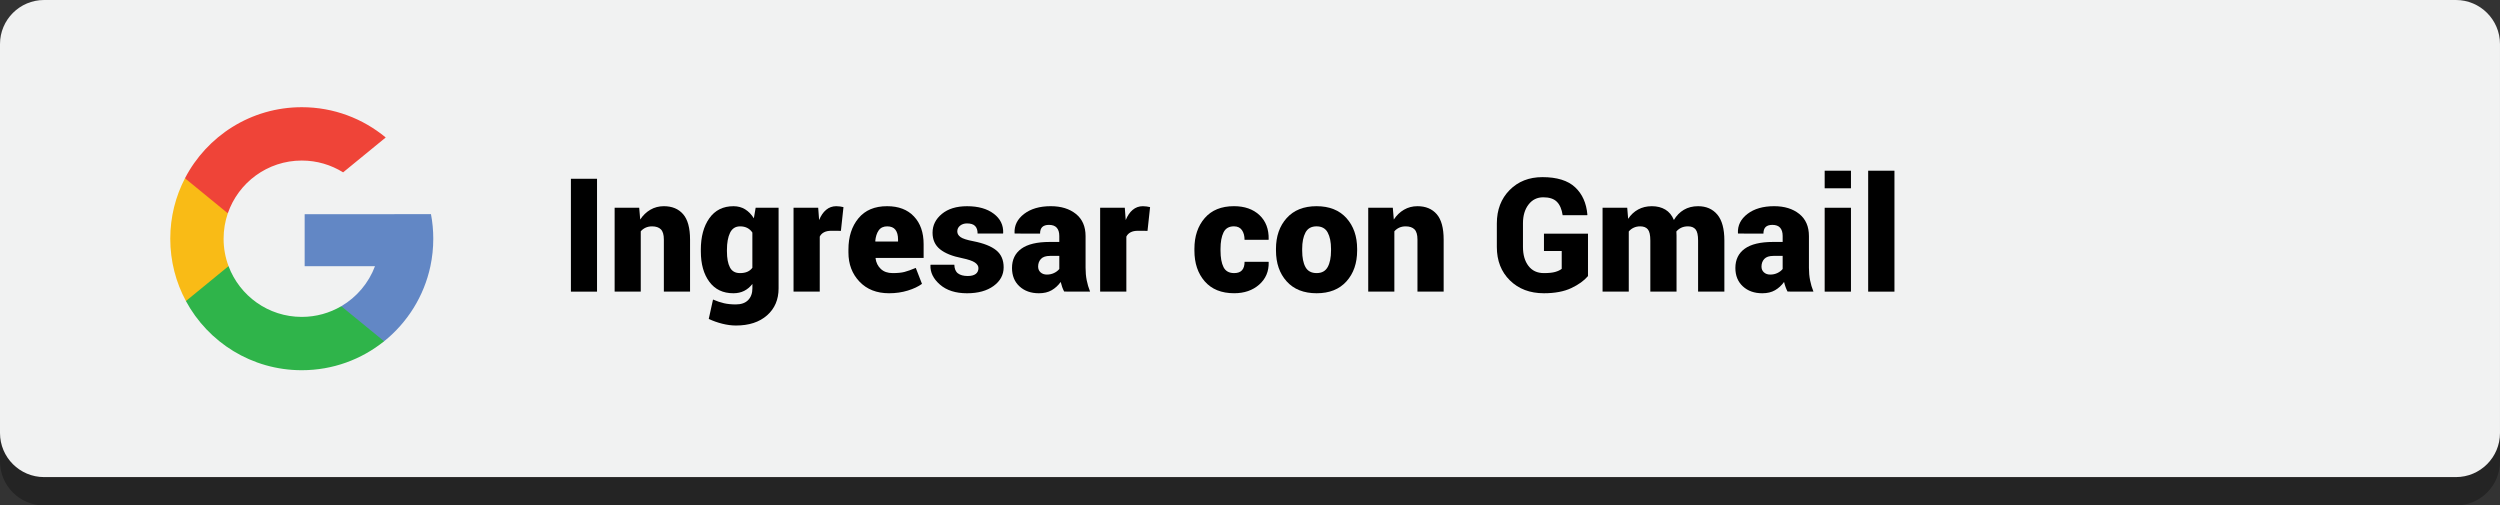 <?xml version="1.0" encoding="utf-8"?>
<!-- Generator: Adobe Illustrator 16.0.0, SVG Export Plug-In . SVG Version: 6.00 Build 0)  -->
<!DOCTYPE svg PUBLIC "-//W3C//DTD SVG 1.1//EN" "http://www.w3.org/Graphics/SVG/1.1/DTD/svg11.dtd">
<svg version="1.1" id="Capa_1" xmlns="http://www.w3.org/2000/svg" xmlns:xlink="http://www.w3.org/1999/xlink" x="0px" y="0px"
	 width="199.836px" height="40.403px" viewBox="0 0 199.836 40.403" enable-background="new 0 0 199.836 40.403"
	 xml:space="preserve">
<rect x="0" y="0" width="199.836" height="40.403" fill="#333333" stroke="none"/>
<g>
	<g>
		<g opacity="0.3">
			<path d="M196.311,40.403H3.525C1.578,40.403,0,38.825,0,36.878V5.793c0-1.947,1.578-3.525,3.525-3.525h192.785
				c1.947,0,3.525,1.578,3.525,3.525v31.085C199.836,38.825,198.258,40.403,196.311,40.403z"/>
		</g>
		<g>
			<path fill="#F1F2F2" d="M196.311,38.136H3.525C1.578,38.136,0,36.558,0,34.61V3.525C0,1.578,1.578,0,3.525,0h192.785
				c1.947,0,3.525,1.578,3.525,3.525V34.61C199.836,36.558,198.258,38.136,196.311,38.136z"/>
		</g>
	</g>
	<g>
		<path d="M47.723,23.312h-2.088v-9.022h2.088V23.312z"/>
		<path d="M51.094,16.606l0.081,0.942c0.219-0.335,0.49-0.596,0.812-0.784c0.322-0.188,0.682-0.282,1.078-0.282
			c0.657,0,1.17,0.213,1.54,0.639c0.37,0.426,0.554,1.103,0.554,2.032v4.158h-2.094v-4.164c0-0.385-0.08-0.656-0.239-0.815
			c-0.159-0.158-0.394-0.238-0.703-0.238c-0.194,0-0.367,0.035-0.518,0.105s-0.28,0.167-0.387,0.291v4.821h-2.088v-6.705H51.094z"/>
		<path d="M56.02,19.972c0-1.045,0.227-1.888,0.682-2.528s1.097-0.961,1.927-0.961c0.355,0,0.667,0.084,0.936,0.251
			c0.269,0.168,0.5,0.406,0.694,0.716l0.143-0.843h1.834v6.444c0,0.896-0.308,1.615-0.923,2.157
			c-0.615,0.541-1.444,0.812-2.485,0.812c-0.347,0-0.71-0.048-1.09-0.143c-0.38-0.095-0.742-0.223-1.084-0.384l0.341-1.55
			c0.306,0.133,0.597,0.23,0.874,0.295c0.277,0.063,0.593,0.096,0.948,0.096c0.43,0,0.758-0.115,0.985-0.347
			c0.227-0.231,0.341-0.548,0.341-0.948v-0.341c-0.19,0.243-0.411,0.429-0.663,0.555s-0.539,0.188-0.861,0.188
			c-0.827,0-1.466-0.306-1.918-0.917c-0.453-0.611-0.679-1.419-0.679-2.423V19.972z M58.108,20.102c0,0.545,0.08,0.97,0.239,1.273
			c0.159,0.304,0.426,0.455,0.802,0.455c0.227,0,0.422-0.034,0.585-0.104c0.164-0.07,0.299-0.178,0.406-0.322V18.59
			c-0.104-0.157-0.237-0.279-0.4-0.366c-0.163-0.086-0.356-0.13-0.579-0.13c-0.372,0-0.641,0.172-0.806,0.515
			c-0.166,0.343-0.248,0.797-0.248,1.363V20.102z"/>
		<path d="M67.218,18.453l-0.762-0.006c-0.24,0-0.436,0.04-0.589,0.121c-0.153,0.08-0.267,0.194-0.341,0.344v4.399h-2.095v-6.705
			h1.971l0.074,0.985c0.141-0.351,0.327-0.624,0.558-0.817c0.231-0.194,0.501-0.292,0.812-0.292c0.099,0,0.2,0.008,0.304,0.022
			c0.103,0.014,0.194,0.031,0.272,0.052L67.218,18.453z"/>
		<path d="M71.066,23.441c-0.988,0-1.775-0.31-2.364-0.93c-0.589-0.619-0.883-1.396-0.883-2.329v-0.236
			c0-1.02,0.267-1.854,0.802-2.5s1.3-0.968,2.296-0.964c0.909,0,1.622,0.272,2.138,0.818c0.517,0.545,0.774,1.285,0.774,2.219v1.097
			H70l-0.013,0.037c0.045,0.343,0.186,0.625,0.421,0.846c0.236,0.221,0.55,0.331,0.942,0.331c0.396,0,0.714-0.03,0.951-0.093
			c0.237-0.062,0.538-0.169,0.901-0.322l0.496,1.276c-0.294,0.215-0.673,0.394-1.137,0.536C72.099,23.37,71.6,23.441,71.066,23.441z
			 M70.917,18.094c-0.302,0-0.528,0.107-0.679,0.322s-0.243,0.502-0.275,0.861l0.019,0.031h1.803v-0.161
			c0-0.339-0.07-0.599-0.211-0.781C71.435,18.185,71.215,18.094,70.917,18.094z"/>
		<path d="M78.211,21.428c0-0.165-0.094-0.313-0.281-0.443c-0.188-0.13-0.53-0.246-1.026-0.35c-0.78-0.153-1.369-0.391-1.766-0.713
			s-0.595-0.762-0.595-1.32c0-0.59,0.248-1.091,0.743-1.502c0.496-0.411,1.167-0.617,2.014-0.617c0.893,0,1.604,0.199,2.132,0.599
			c0.529,0.398,0.781,0.914,0.756,1.546l-0.012,0.037h-2.033c0-0.265-0.066-0.465-0.201-0.602c-0.134-0.136-0.35-0.204-0.647-0.204
			c-0.219,0-0.402,0.06-0.552,0.18c-0.148,0.12-0.223,0.272-0.223,0.459c0,0.178,0.086,0.328,0.257,0.452
			c0.172,0.124,0.518,0.235,1.038,0.334c0.818,0.161,1.425,0.402,1.819,0.723c0.394,0.32,0.592,0.773,0.592,1.36
			c0,0.603-0.268,1.1-0.803,1.49c-0.535,0.39-1.242,0.585-2.123,0.585c-0.912,0-1.635-0.231-2.165-0.693
			c-0.531-0.463-0.784-0.979-0.76-1.55l0.013-0.037h1.896c0.008,0.318,0.104,0.548,0.288,0.688c0.184,0.141,0.445,0.211,0.784,0.211
			c0.28,0,0.493-0.055,0.638-0.164S78.211,21.63,78.211,21.428z"/>
		<path d="M85.064,23.306c-0.058-0.107-0.11-0.228-0.158-0.359c-0.047-0.133-0.087-0.269-0.12-0.409
			c-0.198,0.276-0.438,0.497-0.719,0.66c-0.281,0.163-0.622,0.244-1.022,0.244c-0.637,0-1.154-0.184-1.553-0.551
			c-0.398-0.368-0.598-0.857-0.598-1.469c0-0.665,0.249-1.179,0.746-1.54c0.498-0.361,1.255-0.542,2.271-0.542h0.763v-0.478
			c0-0.285-0.067-0.504-0.202-0.657c-0.134-0.152-0.342-0.229-0.622-0.229c-0.24,0-0.419,0.057-0.536,0.17
			c-0.118,0.113-0.177,0.29-0.177,0.53l-2.026-0.007l-0.013-0.037c-0.028-0.611,0.226-1.122,0.763-1.533s1.247-0.617,2.132-0.617
			c0.826,0,1.496,0.207,2.011,0.62c0.514,0.413,0.771,1.004,0.771,1.772v2.528c0,0.359,0.029,0.691,0.09,0.997
			c0.06,0.306,0.149,0.609,0.27,0.911L85.064,23.306z M83.683,21.948c0.207,0,0.396-0.041,0.57-0.124
			c0.174-0.082,0.313-0.189,0.422-0.322v-1.047h-0.744c-0.33,0-0.571,0.08-0.722,0.241c-0.151,0.161-0.227,0.366-0.227,0.613
			c0,0.19,0.065,0.345,0.195,0.462C83.308,21.89,83.477,21.948,83.683,21.948z"/>
		<path d="M91.726,18.453l-0.762-0.006c-0.239,0-0.436,0.04-0.589,0.121c-0.152,0.08-0.267,0.194-0.341,0.344v4.399h-2.095v-6.705
			h1.971l0.074,0.985c0.141-0.351,0.327-0.624,0.559-0.817c0.23-0.194,0.501-0.292,0.812-0.292c0.099,0,0.2,0.008,0.304,0.022
			c0.103,0.014,0.193,0.031,0.272,0.052L91.726,18.453z"/>
		<path d="M98.654,21.83c0.281,0,0.489-0.076,0.626-0.229c0.137-0.153,0.204-0.378,0.204-0.676h1.915l0.013,0.037
			c0.017,0.731-0.236,1.327-0.76,1.788c-0.522,0.46-1.188,0.69-1.998,0.69c-1.017,0-1.8-0.315-2.352-0.948
			c-0.552-0.632-0.827-1.452-0.827-2.46v-0.143c0-1.004,0.274-1.822,0.824-2.457c0.549-0.634,1.328-0.951,2.336-0.951
			c0.851,0,1.53,0.238,2.039,0.713c0.508,0.476,0.754,1.122,0.737,1.939l-0.013,0.037h-1.915c0-0.317-0.07-0.577-0.21-0.777
			c-0.141-0.2-0.354-0.301-0.639-0.301c-0.396,0-0.675,0.163-0.833,0.489c-0.159,0.327-0.239,0.763-0.239,1.308v0.143
			c0,0.563,0.08,1.002,0.239,1.32C97.961,21.672,98.245,21.83,98.654,21.83z"/>
		<path d="M101.994,19.897c0-1.008,0.285-1.829,0.855-2.464c0.569-0.634,1.365-0.951,2.386-0.951c1.024,0,1.821,0.317,2.392,0.951
			c0.57,0.635,0.855,1.456,0.855,2.464v0.13c0,1.012-0.285,1.834-0.855,2.466c-0.57,0.633-1.363,0.948-2.38,0.948
			c-1.028,0-1.828-0.315-2.397-0.948c-0.57-0.632-0.855-1.454-0.855-2.466V19.897z M104.089,20.027c0,0.562,0.087,1.003,0.263,1.323
			s0.475,0.479,0.896,0.479c0.409,0,0.702-0.161,0.88-0.483c0.178-0.321,0.267-0.762,0.267-1.319v-0.13
			c0-0.546-0.089-0.982-0.267-1.311c-0.178-0.329-0.475-0.493-0.892-0.493c-0.414,0-0.708,0.165-0.884,0.496
			c-0.176,0.33-0.263,0.767-0.263,1.308V20.027z"/>
		<path d="M111.333,16.606l0.08,0.942c0.22-0.335,0.49-0.596,0.813-0.784c0.322-0.188,0.682-0.282,1.078-0.282
			c0.656,0,1.17,0.213,1.54,0.639c0.369,0.426,0.554,1.103,0.554,2.032v4.158h-2.094v-4.164c0-0.385-0.08-0.656-0.239-0.815
			c-0.158-0.158-0.394-0.238-0.703-0.238c-0.194,0-0.366,0.035-0.518,0.105c-0.15,0.07-0.279,0.167-0.387,0.291v4.821h-2.089v-6.705
			H111.333z"/>
		<path d="M126.936,22.066c-0.306,0.363-0.749,0.684-1.332,0.96c-0.582,0.277-1.313,0.415-2.193,0.415
			c-1.115,0-2.021-0.343-2.718-1.028s-1.044-1.576-1.044-2.671v-1.884c0-1.087,0.34-1.975,1.02-2.665
			c0.68-0.689,1.555-1.034,2.624-1.034c1.161,0,2.03,0.269,2.609,0.806c0.578,0.537,0.906,1.27,0.985,2.199l-0.013,0.037h-1.965
			c-0.07-0.475-0.224-0.832-0.461-1.071c-0.238-0.24-0.601-0.359-1.088-0.359s-0.88,0.192-1.178,0.579
			c-0.297,0.386-0.445,0.885-0.445,1.496v1.896c0,0.628,0.146,1.133,0.439,1.515c0.293,0.383,0.704,0.573,1.233,0.573
			c0.384,0,0.686-0.03,0.904-0.093c0.219-0.062,0.393-0.145,0.521-0.248v-1.425h-1.419v-1.388h3.52V22.066z"/>
		<path d="M130.071,16.606l0.074,0.887c0.211-0.322,0.477-0.571,0.797-0.747s0.687-0.264,1.1-0.264c0.417,0,0.776,0.091,1.078,0.272
			c0.302,0.183,0.529,0.459,0.682,0.831c0.207-0.352,0.472-0.623,0.797-0.815c0.324-0.191,0.703-0.288,1.137-0.288
			c0.652,0,1.166,0.225,1.54,0.673s0.561,1.139,0.561,2.072v4.084h-2.101v-4.084c0-0.434-0.067-0.73-0.201-0.892
			c-0.135-0.161-0.336-0.242-0.604-0.242c-0.202,0-0.381,0.036-0.536,0.108c-0.154,0.072-0.286,0.173-0.394,0.301
			c0,0.07,0.002,0.131,0.007,0.183c0.004,0.052,0.006,0.103,0.006,0.152v4.474h-2.095v-4.084c0-0.434-0.065-0.73-0.198-0.892
			c-0.132-0.161-0.337-0.242-0.613-0.242c-0.19,0-0.362,0.036-0.518,0.108s-0.286,0.173-0.394,0.301v4.809h-2.095v-6.705H130.071z"
			/>
		<path d="M142.887,23.306c-0.058-0.107-0.11-0.228-0.158-0.359c-0.048-0.133-0.088-0.269-0.121-0.409
			c-0.198,0.276-0.438,0.497-0.719,0.66s-0.622,0.244-1.022,0.244c-0.636,0-1.153-0.184-1.552-0.551
			c-0.399-0.368-0.599-0.857-0.599-1.469c0-0.665,0.249-1.179,0.747-1.54s1.255-0.542,2.271-0.542h0.762v-0.478
			c0-0.285-0.067-0.504-0.201-0.657c-0.135-0.152-0.342-0.229-0.623-0.229c-0.239,0-0.418,0.057-0.536,0.17
			c-0.117,0.113-0.177,0.29-0.177,0.53l-2.026-0.007l-0.012-0.037c-0.029-0.611,0.225-1.122,0.762-1.533s1.248-0.617,2.132-0.617
			c0.826,0,1.496,0.207,2.011,0.62s0.771,1.004,0.771,1.772v2.528c0,0.359,0.03,0.691,0.09,0.997s0.149,0.609,0.27,0.911
			L142.887,23.306z M141.505,21.948c0.206,0,0.396-0.041,0.57-0.124c0.173-0.082,0.313-0.189,0.421-0.322v-1.047h-0.743
			c-0.331,0-0.571,0.08-0.723,0.241c-0.15,0.161-0.226,0.366-0.226,0.613c0,0.19,0.064,0.345,0.195,0.462
			C141.13,21.89,141.298,21.948,141.505,21.948z"/>
		<path d="M147.955,15.051h-2.101v-1.406h2.101V15.051z M147.955,23.312h-2.101v-6.705h2.101V23.312z"/>
		<path d="M151.432,23.312h-2.101v-9.667h2.101V23.312z"/>
	</g>
	<g>
		<path fill="#F9BB16" d="M18.269,21.274l-0.731,2.733l-2.675,0.057c-0.8-1.483-1.253-3.18-1.253-4.982
			c0-1.744,0.424-3.387,1.176-4.834h0l2.381,0.436l1.043,2.367c-0.218,0.637-0.337,1.32-0.337,2.031
			C17.873,19.854,18.012,20.593,18.269,21.274z"/>
		<path fill="#6287C5" d="M34.45,17.118c0.121,0.636,0.184,1.293,0.184,1.964c0,0.752-0.079,1.486-0.229,2.194
			c-0.512,2.41-1.849,4.514-3.702,6.004l0-0.001l-2.999-0.152l-0.425-2.65c1.229-0.721,2.19-1.85,2.696-3.2h-5.622v-4.158h5.703
			H34.45L34.45,17.118z"/>
		<path fill="#2FB44A" d="M30.702,27.279L30.702,27.279c-1.801,1.448-4.09,2.314-6.581,2.314c-4.003,0-7.484-2.236-9.26-5.529
			l3.407-2.79c0.888,2.37,3.173,4.057,5.853,4.057c1.152,0,2.23-0.312,3.156-0.854L30.702,27.279z"/>
		<path fill="#EF4438" d="M30.832,10.99l-3.406,2.787c-0.958-0.598-2.091-0.944-3.304-0.944c-2.741,0-5.068,1.764-5.912,4.218
			l-3.424-2.803h0c1.749-3.374,5.274-5.679,9.337-5.679C26.672,8.569,29.011,9.479,30.832,10.99z"/>
	</g>
</g>
</svg>
